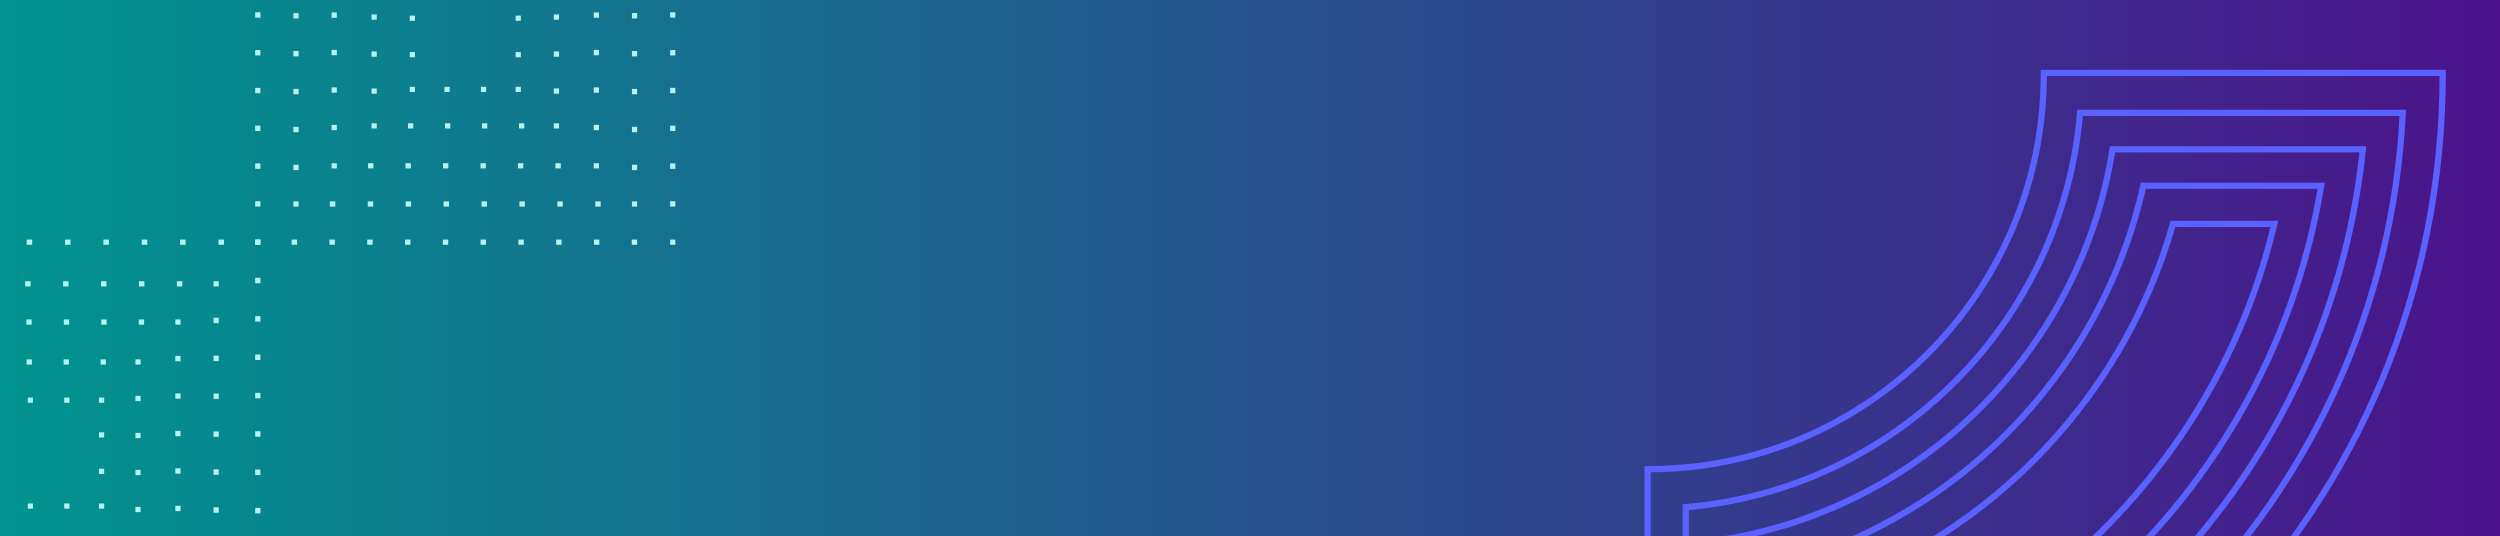 <?xml version="1.0" encoding="UTF-8"?>
<svg width="1440px" height="309px" viewBox="0 0 1440 309" version="1.1" xmlns="http://www.w3.org/2000/svg" xmlns:xlink="http://www.w3.org/1999/xlink">
    <title>BOTTOM CTA Copy</title>
    <defs>
        <linearGradient x1="100%" y1="50%" x2="0%" y2="50%" id="linearGradient-1">
            <stop stop-color="#4B138B" offset="0%"></stop>
            <stop stop-color="#009490" offset="100%"></stop>
        </linearGradient>
        <rect id="path-2" x="0" y="0" width="1440" height="309"></rect>
    </defs>
    <g id="Modules-Overview" stroke="none" stroke-width="1" fill="none" fill-rule="evenodd">
        <g id="BOTTOM-CTA-Copy">
            <mask id="mask-3" fill="white">
                <use xlink:href="#path-2"></use>
            </mask>
            <use id="Mask" fill="url(#linearGradient-1)" xlink:href="#path-2"></use>
            <g id="banner-shape-left" mask="url(#mask-3)" fill="#B6F2F0">
                <g transform="translate(-95, -101)">
                    <path d="M22,242 L25.156,242 L25.156,239 L22,239 L22,242 Z M44.093,242 L47.249,242 L47.249,239 L44.093,239 L44.093,242 Z M66.187,242 L69.343,242 L69.343,239 L66.187,239 L66.187,242 Z M88.281,242 L91.437,242 L91.437,239 L88.281,239 L88.281,242 Z M110.375,242 L113.531,242 L113.531,239 L110.375,239 L110.375,242 Z M132.469,242 L135.625,242 L135.625,239 L132.469,239 L132.469,242 Z M154.563,242 L157.719,242 L157.719,239 L154.563,239 L154.563,242 Z M176.656,242 L179.812,242 L179.812,239 L176.656,239 L176.656,242 Z M198.75,242 L201.906,242 L201.906,239 L198.75,239 L198.75,242 Z M220.844,242 L224,242 L224,239 L220.844,239 L220.844,242 Z" id="Fill-6"></path>
                    <polygon id="Fill-7" points="242 242 245 242 245 239 242 239"></polygon>
                    <path d="M242,264.156 L245,264.156 L245,261 L242,261 L242,264.156 Z M242,286.25 L245,286.25 L245,283.094 L242,283.094 L242,286.25 Z M242,308.344 L245,308.344 L245,305.188 L242,305.188 L242,308.344 Z M242,330.437 L245,330.437 L245,327.281 L242,327.281 L242,330.437 Z M242,352.531 L245,352.531 L245,349.375 L242,349.375 L242,352.531 Z M242,374.625 L245,374.625 L245,371.469 L242,371.469 L242,374.625 Z M242,396.719 L245,396.719 L245,393.563 L242,393.563 L242,396.719 Z M242,418.813 L245,418.813 L245,415.657 L242,415.657 L242,418.813 Z M242,440.906 L245,440.906 L245,437.75 L242,437.75 L242,440.906 Z M242,463 L245,463 L245,459.844 L242,459.844 L242,463 Z" id="Fill-8"></path>
                    <polygon id="Fill-9" points="242 242 245 242 245 239 242 239"></polygon>
                    <path d="M263,242 L266.11,242 L266.11,239 L263,239 L263,242 Z M284.765,242 L287.875,242 L287.875,239 L284.765,239 L284.765,242 Z M306.532,242 L309.641,242 L309.641,239 L306.532,239 L306.532,242 Z M328.296,242 L331.406,242 L331.406,239 L328.296,239 L328.296,242 Z M350.064,242 L353.172,242 L353.172,239 L350.064,239 L350.064,242 Z M371.828,242 L374.938,242 L374.938,239 L371.828,239 L371.828,242 Z M393.595,242 L396.703,242 L396.703,239 L393.595,239 L393.595,242 Z M415.359,242 L418.47,242 L418.47,239 L415.359,239 L415.359,242 Z M437.125,242 L440.235,242 L440.235,239 L437.125,239 L437.125,242 Z M458.892,242 L462,242 L462,239 L458.892,239 L458.892,242 Z" id="Fill-10"></path>
                    <polygon id="Fill-11" points="481 242 484 242 484 239 481 239"></polygon>
                    <path d="M481,24.108 L484,24.108 L484,21 L481,21 L481,24.108 Z M481,45.875 L484,45.875 L484,42.765 L481,42.765 L481,45.875 Z M481,67.639 L484,67.639 L484,64.529 L481,64.529 L481,67.639 Z M481,89.405 L484,89.405 L484,86.296 L481,86.296 L481,89.405 Z M481,111.171 L484,111.171 L484,108.062 L481,108.062 L481,111.171 Z M481,132.937 L484,132.937 L484,129.828 L481,129.828 L481,132.937 Z M481,154.704 L484,154.704 L484,151.594 L481,151.594 L481,154.704 Z M481,176.469 L484,176.469 L484,173.361 L481,173.361 L481,176.469 Z M481,198.235 L484,198.235 L484,195.125 L481,195.125 L481,198.235 Z M481,220 L484,220 L484,216.89 L481,216.89 L481,220 Z" id="Fill-12"></path>
                    <path d="M242,24.11 L245,24.11 L245,21 L242,21 L242,24.11 Z M242,45.875 L245,45.875 L245,42.765 L242,42.765 L242,45.875 Z M242,67.639 L245,67.639 L245,64.531 L242,64.531 L242,67.639 Z M242,89.406 L245,89.406 L245,86.296 L242,86.296 L242,89.406 Z M242,111.172 L245,111.172 L245,108.064 L242,108.064 L242,111.172 Z M242,132.938 L245,132.938 L245,129.828 L242,129.828 L242,132.938 Z M242,154.703 L245,154.703 L245,151.595 L242,151.595 L242,154.703 Z M242,176.47 L245,176.47 L245,173.359 L242,173.359 L242,176.47 Z M242,198.235 L245,198.235 L245,195.125 L242,195.125 L242,198.235 Z M242,220 L245,220 L245,216.892 L242,216.892 L242,220 Z" id="Fill-16"></path>
                    <path d="M218,287.12 L221,287.12 L221,284 L218,284 L218,287.12 Z M218,308.96 L221,308.96 L221,305.84 L218,305.84 L218,308.96 Z M218,330.8 L221,330.8 L221,327.68 L218,327.68 L218,330.8 Z M218,352.64 L221,352.64 L221,349.52 L218,349.52 L218,352.64 Z M218,374.48 L221,374.48 L221,371.36 L218,371.36 L218,374.48 Z M218,396.32 L221,396.32 L221,393.2 L218,393.2 L218,396.32 Z M218,418.16 L221,418.16 L221,415.041 L218,415.041 L218,418.16 Z M218,440 L221,440 L221,436.88 L218,436.88 L218,440 Z" id="Fill-20"></path>
                    <polygon id="Fill-21" points="218 266 221 266 221 263 218 263"></polygon>
                    <path d="M44,266 L47.12,266 L47.12,263 L44,263 L44,266 Z M65.84,266 L68.96,266 L68.96,263 L65.84,263 L65.84,266 Z M87.68,266 L90.8,266 L90.8,263 L87.68,263 L87.68,266 Z M109.52,266 L112.64,266 L112.64,263 L109.52,263 L109.52,266 Z M131.36,266 L134.48,266 L134.48,263 L131.36,263 L131.36,266 Z M153.2,266 L156.32,266 L156.32,263 L153.2,263 L153.2,266 Z M175.04,266 L178.158,266 L178.158,263 L175.04,263 L175.04,266 Z M196.88,266 L200,266 L200,263 L196.88,263 L196.88,266 Z" id="Fill-22"></path>
                    <polygon id="Fill-25" points="264 220 267 220 267 217 264 217"></polygon>
                    <path d="M285,220 L288.12,220 L288.12,217 L285,217 L285,220 Z M306.84,220 L309.959,220 L309.959,217 L306.84,217 L306.84,220 Z M328.68,220 L331.8,220 L331.8,217 L328.68,217 L328.68,220 Z M350.52,220 L353.64,220 L353.64,217 L350.52,217 L350.52,220 Z M372.36,220 L375.48,220 L375.48,217 L372.36,217 L372.36,220 Z M394.2,220 L397.32,220 L397.32,217 L394.2,217 L394.2,220 Z M416.04,220 L419.16,220 L419.16,217 L416.04,217 L416.04,220 Z M437.88,220 L441,220 L441,217 L437.88,217 L437.88,220 Z" id="Fill-26"></path>
                    <polygon id="Fill-27" points="459 220 462 220 462 217 459 217"></polygon>
                    <path d="M459,46.12 L462,46.12 L462,43 L459,43 L459,46.12 Z M459,67.96 L462,67.96 L462,64.84 L459,64.84 L459,67.96 Z M459,89.8 L462,89.8 L462,86.68 L459,86.68 L459,89.8 Z M459,111.64 L462,111.64 L462,108.52 L459,108.52 L459,111.64 Z M459,133.48 L462,133.48 L462,130.36 L459,130.36 L459,133.48 Z M459,155.32 L462,155.32 L462,152.2 L459,152.2 L459,155.32 Z M459,177.16 L462,177.16 L462,174.041 L459,174.041 L459,177.16 Z M459,199 L462,199 L462,195.88 L459,195.88 L459,199 Z" id="Fill-28"></path>
                    <path d="M264,46.12 L267,46.12 L267,43 L264,43 L264,46.12 Z M264,67.959 L267,67.959 L267,64.84 L264,64.84 L264,67.959 Z M264,89.8 L267,89.8 L267,86.68 L264,86.68 L264,89.8 Z M264,111.64 L267,111.64 L267,108.52 L264,108.52 L264,111.64 Z M264,133.48 L267,133.48 L267,130.36 L264,130.36 L264,133.48 Z M264,155.32 L267,155.32 L267,152.2 L264,152.2 L264,155.32 Z M264,177.16 L267,177.16 L267,174.04 L264,174.04 L264,177.16 Z M264,199 L267,199 L267,195.88 L264,195.88 L264,199 Z" id="Fill-32"></path>
                    <path d="M196,309.084 L199,309.084 L199,306 L196,306 L196,309.084 Z M196,330.666 L199,330.666 L199,327.583 L196,327.583 L196,330.666 Z M196,352.251 L199,352.251 L199,349.167 L196,349.167 L196,352.251 Z M196,373.834 L199,373.834 L199,370.75 L196,370.75 L196,373.834 Z M196,395.417 L199,395.417 L199,392.334 L196,392.334 L196,395.417 Z M196,417 L199,417 L199,413.916 L196,413.916 L196,417 Z" id="Fill-36"></path>
                    <polygon id="Fill-37" points="196 288 199 288 199 285 196 285"></polygon>
                    <path d="M67,288 L70.084,288 L70.084,285 L67,285 L67,288 Z M88.583,288 L91.666,288 L91.666,285 L88.583,285 L88.583,288 Z M110.166,288 L113.25,288 L113.25,285 L110.166,285 L110.166,288 Z M131.75,288 L134.834,288 L134.834,285 L131.75,285 L131.75,288 Z M153.333,288 L156.415,288 L156.415,285 L153.333,285 L153.333,288 Z M174.916,288 L178,288 L178,285 L174.916,285 L174.916,288 Z" id="Fill-38"></path>
                    <polygon id="Fill-41" points="286 198 289 198 289 195 286 195"></polygon>
                    <path d="M307,198 L310.084,198 L310.084,195 L307,195 L307,198 Z M328.583,198 L331.666,198 L331.666,195 L328.583,195 L328.583,198 Z M350.166,198 L353.25,198 L353.25,195 L350.166,195 L350.166,198 Z M371.75,198 L374.834,198 L374.834,195 L371.75,195 L371.75,198 Z M393.334,198 L396.417,198 L396.417,195 L393.334,195 L393.334,198 Z M414.916,198 L418,198 L418,195 L414.916,195 L414.916,198 Z" id="Fill-42"></path>
                    <polygon id="Fill-43" points="437 198 440 198 440 195 437 195"></polygon>
                    <path d="M437,68.084 L440,68.084 L440,65 L437,65 L437,68.084 Z M437,89.666 L440,89.666 L440,86.583 L437,86.583 L437,89.666 Z M437,111.25 L440,111.25 L440,108.166 L437,108.166 L437,111.25 Z M437,132.834 L440,132.834 L440,129.75 L437,129.75 L437,132.834 Z M437,154.417 L440,154.417 L440,151.334 L437,151.334 L437,154.417 Z M437,176 L440,176 L440,172.916 L437,172.916 L437,176 Z" id="Fill-44"></path>
                    <path d="M286,68.084 L289,68.084 L289,65 L286,65 L286,68.084 Z M286,89.666 L289,89.666 L289,86.583 L286,86.583 L286,89.666 Z M286,111.25 L289,111.25 L289,108.166 L286,108.166 L286,111.25 Z M286,132.834 L289,132.834 L289,129.75 L286,129.75 L286,132.834 Z M286,154.417 L289,154.417 L289,151.334 L286,151.334 L286,154.417 Z M286,176 L289,176 L289,172.916 L286,172.916 L286,176 Z" id="Fill-48"></path>
                    <path d="M173,332.047 L176,332.047 L176,329 L173,329 L173,332.047 Z M173,353.365 L176,353.365 L176,350.319 L173,350.319 L173,353.365 Z M173,374.681 L176,374.681 L176,371.637 L173,371.637 L173,374.681 Z M173,396 L176,396 L176,392.953 L173,392.953 L173,396 Z" id="Fill-52"></path>
                    <polygon id="Fill-53" points="173 311 176 311 176 308 173 308"></polygon>
                    <path d="M89,311 L92.047,311 L92.047,308 L89,308 L89,311 Z M110.318,311 L113.365,311 L113.365,308 L110.318,308 L110.318,311 Z M131.637,311 L134.682,311 L134.682,308 L131.637,308 L131.637,311 Z M152.953,311 L156,311 L156,308 L152.953,308 L152.953,311 Z" id="Fill-54"></path>
                    <polygon id="Fill-57" points="309 175 312 175 312 172 309 172"></polygon>
                    <path d="M330,175 L333.047,175 L333.047,172 L330,172 L330,175 Z M351.319,175 L354.363,175 L354.363,172 L351.319,172 L351.319,175 Z M372.635,175 L375.681,175 L375.681,172 L372.635,172 L372.635,175 Z M393.953,175 L397,175 L397,172 L393.953,172 L393.953,175 Z" id="Fill-58"></path>
                    <polygon id="Fill-59" points="414 175 417 175 417 172 414 172"></polygon>
                    <path d="M414,91.047 L417,91.047 L417,88 L414,88 L414,91.047 Z M414,112.365 L417,112.365 L417,109.319 L414,109.319 L414,112.365 Z M414,133.681 L417,133.681 L417,130.637 L414,130.637 L414,133.681 Z M414,155 L417,155 L417,151.953 L414,151.953 L414,155 Z" id="Fill-60"></path>
                    <path d="M309,91.047 L312,91.047 L312,88 L309,88 L309,91.047 Z M309,112.363 L312,112.363 L312,109.319 L309,109.319 L309,112.363 Z M309,133.681 L312,133.681 L312,130.635 L309,130.635 L309,133.681 Z M309,155 L312,155 L312,151.953 L309,151.953 L309,155 Z" id="Fill-64"></path>
                    <path d="M111,394 L113.999,394 L113.999,391 L111,391 L111,394 Z M131.999,394 L135,394 L135,391 L131.999,391 L131.999,394 Z" id="Fill-66"></path>
                    <polygon id="Fill-67" points="152 394 155 394 155 391 152 391"></polygon>
                    <path d="M152,353.001 L155,353.001 L155,350 L152,350 L152,353.001 Z M152,374 L155,374 L155,371.001 L152,371.001 L152,374 Z" id="Fill-68"></path>
                    <polygon id="Fill-69" points="152 333 155 333 155 330 152 330"></polygon>
                    <path d="M111,333 L114.001,333 L114.001,330 L111,330 L111,333 Z M132.001,333 L135,333 L135,330 L132.001,330 L132.001,333 Z" id="Fill-70"></path>
                    <polygon id="Fill-73" points="331 154 334 154 334 151 331 151"></polygon>
                    <path d="M351,154 L353.999,154 L353.999,151 L351,151 L351,154 Z M371.999,154 L375,154 L375,151 L371.999,151 L371.999,154 Z" id="Fill-74"></path>
                    <polygon id="Fill-75" points="392 154 395 154 395 151 392 151"></polygon>
                    <path d="M392,113.001 L395,113.001 L395,110 L392,110 L392,113.001 Z M392,134 L395,134 L395,131.001 L392,131.001 L392,134 Z" id="Fill-76"></path>
                    <path d="M331,112.999 L334,112.999 L334,110 L331,110 L331,112.999 Z M331,134 L334,134 L334,130.999 L331,130.999 L331,134 Z" id="Fill-80"></path>
                </g>
            </g>
            <g id="banner-shape-right" mask="url(#mask-3)" stroke="#5961FF" stroke-width="3.6">
                <g transform="translate(1178, 271) rotate(-270) translate(-1178, -271) translate(949, 42)">
                    <path d="M228.239,457.239 C228.239,331.809 126.193,229.761 0.761,229.761 L0,229.761 L0,0 L0.761,0 C122.894,0 237.717,47.561 324.077,133.921 C410.439,220.283 458,335.107 458,457.239 L458,458 L228.239,458 L228.239,457.239 Z" id="Stroke-1"></path>
                    <path d="M263.295,195.704 C213.974,146.386 153.214,112.657 87,97 L87,155.376 C191.422,185.122 273.878,267.578 303.624,372 L362,372 C346.342,305.785 312.614,245.025 263.295,195.704 Z" id="Stroke-3"></path>
                    <path d="M23,23 L23,208.859 C143.542,219.094 239.906,315.456 250.141,436 L436,436 C425.197,213.164 245.837,33.802 23,23 Z" id="Stroke-5"></path>
                    <path d="M44,46 L44,190.164 C159.263,208.454 250.547,299.739 268.837,415 L413,415 C393.043,220.802 238.2,65.96 44,46 Z" id="Stroke-7"></path>
                    <path d="M65,70 L65,172.437 C175.063,197.093 261.908,283.937 286.565,394 L389,394 C361.764,228.361 230.64,97.237 65,70 Z" id="Stroke-9"></path>
                </g>
            </g>
        </g>
    </g>
</svg>